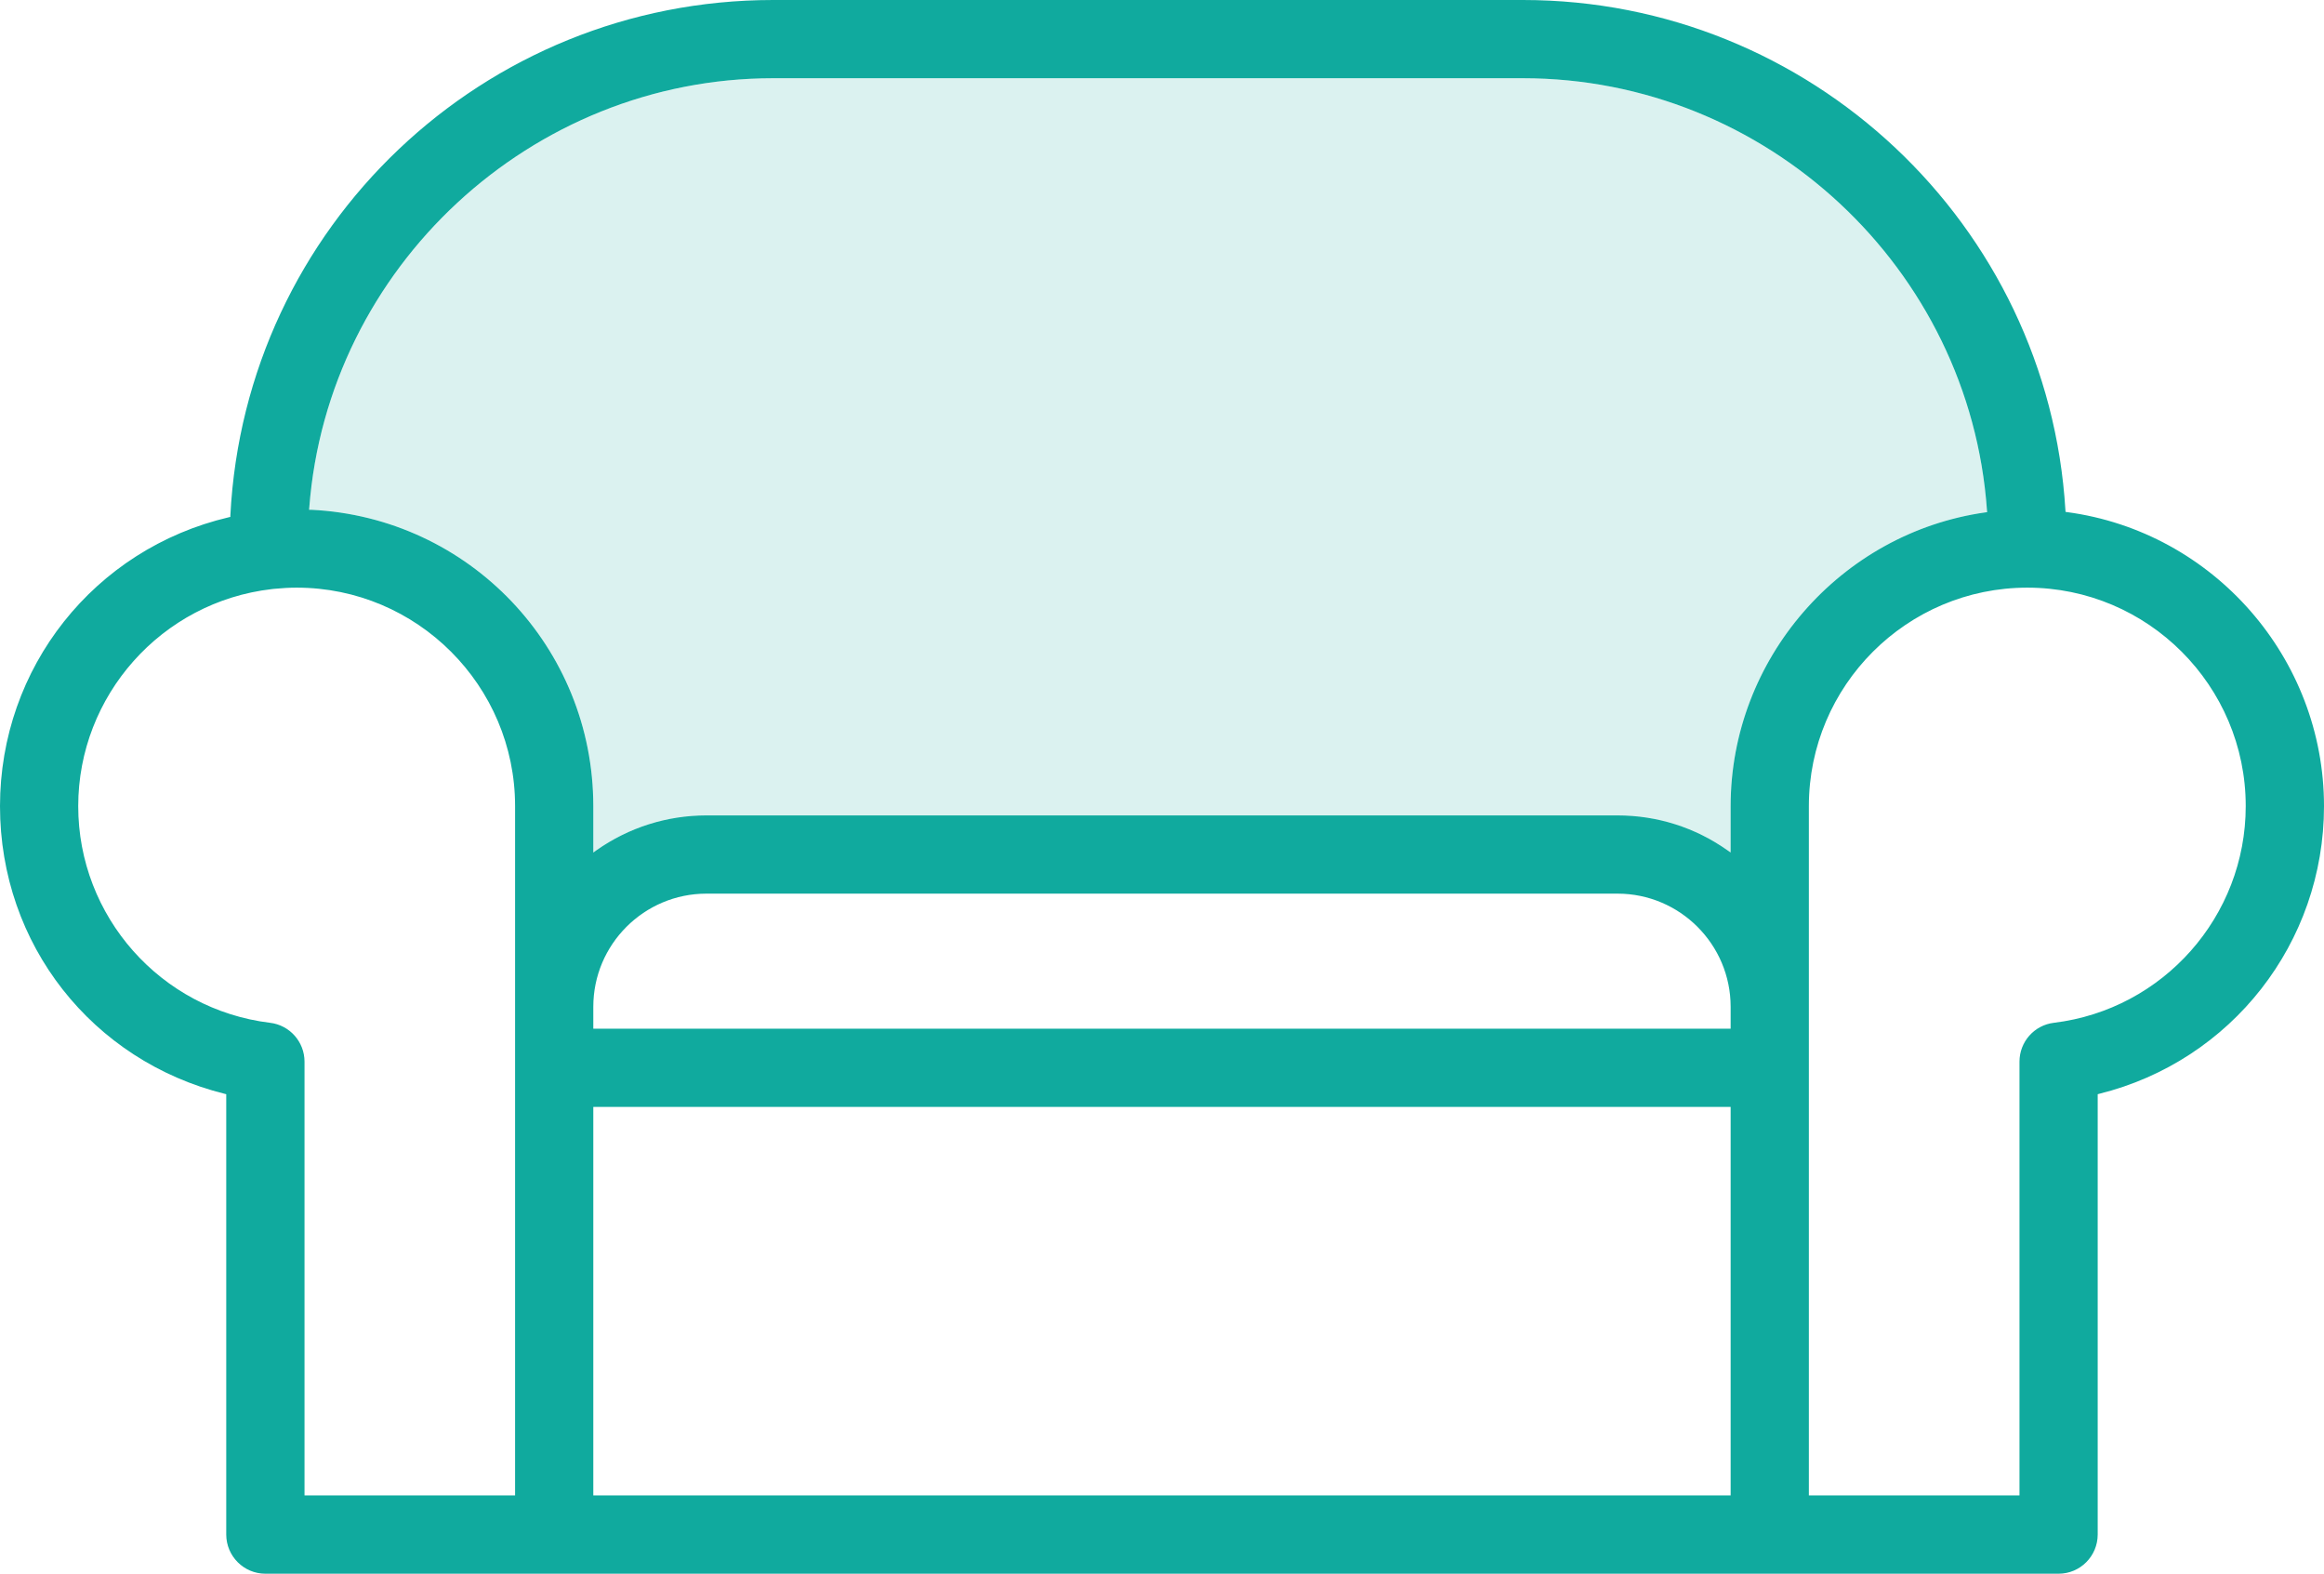<svg xmlns="http://www.w3.org/2000/svg" id="Layer_2" viewBox="0 0 406.16 275"><defs><style>.cls-1{opacity:.15;}.cls-1,.cls-2{fill:#10aa9e;stroke-width:0px;}</style></defs><g id="Layer_1-2"><path class="cls-2" d="m361.27,89.49l-.28-.04-.02-.28C357.95,39.17,316.31,0,266.17,0h-131.06C84.51,0,42.85,39.56,40.26,90.06v.27s-.27.06-.27.06C16.45,95.92,0,116.68,0,140.87s16.15,44.53,39.27,50.27l.27.07v76.94c0,3.78,3.07,6.85,6.84,6.85h313.4c3.77,0,6.83-3.07,6.83-6.85v-76.94l.26-.07c23.13-5.74,39.29-26.41,39.29-50.27,0-25.85-19.3-47.94-44.89-51.38ZM90.02,261.32h-36.8v-75.8c0-3.46-2.59-6.38-6.02-6.79-19.12-2.32-33.53-18.59-33.53-37.86s14.52-35.71,33.86-37.93c.19-.02.33-.03.36-.04,1.42-.14,2.72-.21,3.96-.21,21.05,0,38.17,17.13,38.17,38.18v120.45Zm212.44,0H103.69v-67.89h198.77v67.89Zm0-81.56H103.69v-3.83c0-10.9,8.87-19.77,19.77-19.77h159.23c10.9,0,19.77,8.87,19.77,19.77v3.83Zm0-30.79l-.55-.38c-5.64-3.99-12.28-6.1-19.22-6.1H123.46c-6.91,0-13.56,2.11-19.22,6.09l-.55.4v-8.11c0-27.7-21.66-50.45-49.32-51.79h-.35s.03-.36.03-.36c3.22-42.08,38.82-75.05,81.05-75.05h131.07c42.48,0,78.1,33.17,81.09,75.5l.03.33-.32.04c-25.37,3.6-44.51,25.67-44.51,51.33v8.1Zm56.49,29.76c-3.43.41-6.01,3.33-6.01,6.79v75.8h-36.81v-120.45c0-21.05,17.13-38.18,38.18-38.18s38.17,17.13,38.17,38.18c0,19.27-14.42,35.54-33.53,37.86Z"></path><path class="cls-1" d="m347.29,89.5l-.32.04c-25.37,3.6-44.51,25.67-44.51,51.33v8.1l-.55-.38c-5.64-3.99-12.28-6.1-19.22-6.1H123.46c-6.91,0-13.56,2.11-19.22,6.09l-.55.4v-8.11c0-27.7-21.66-50.45-49.32-51.79h-.35s.03-.36.03-.36c3.22-42.08,38.82-75.05,81.05-75.05h131.07c42.48,0,78.1,33.17,81.09,75.5l.03.33Z"></path></g></svg>